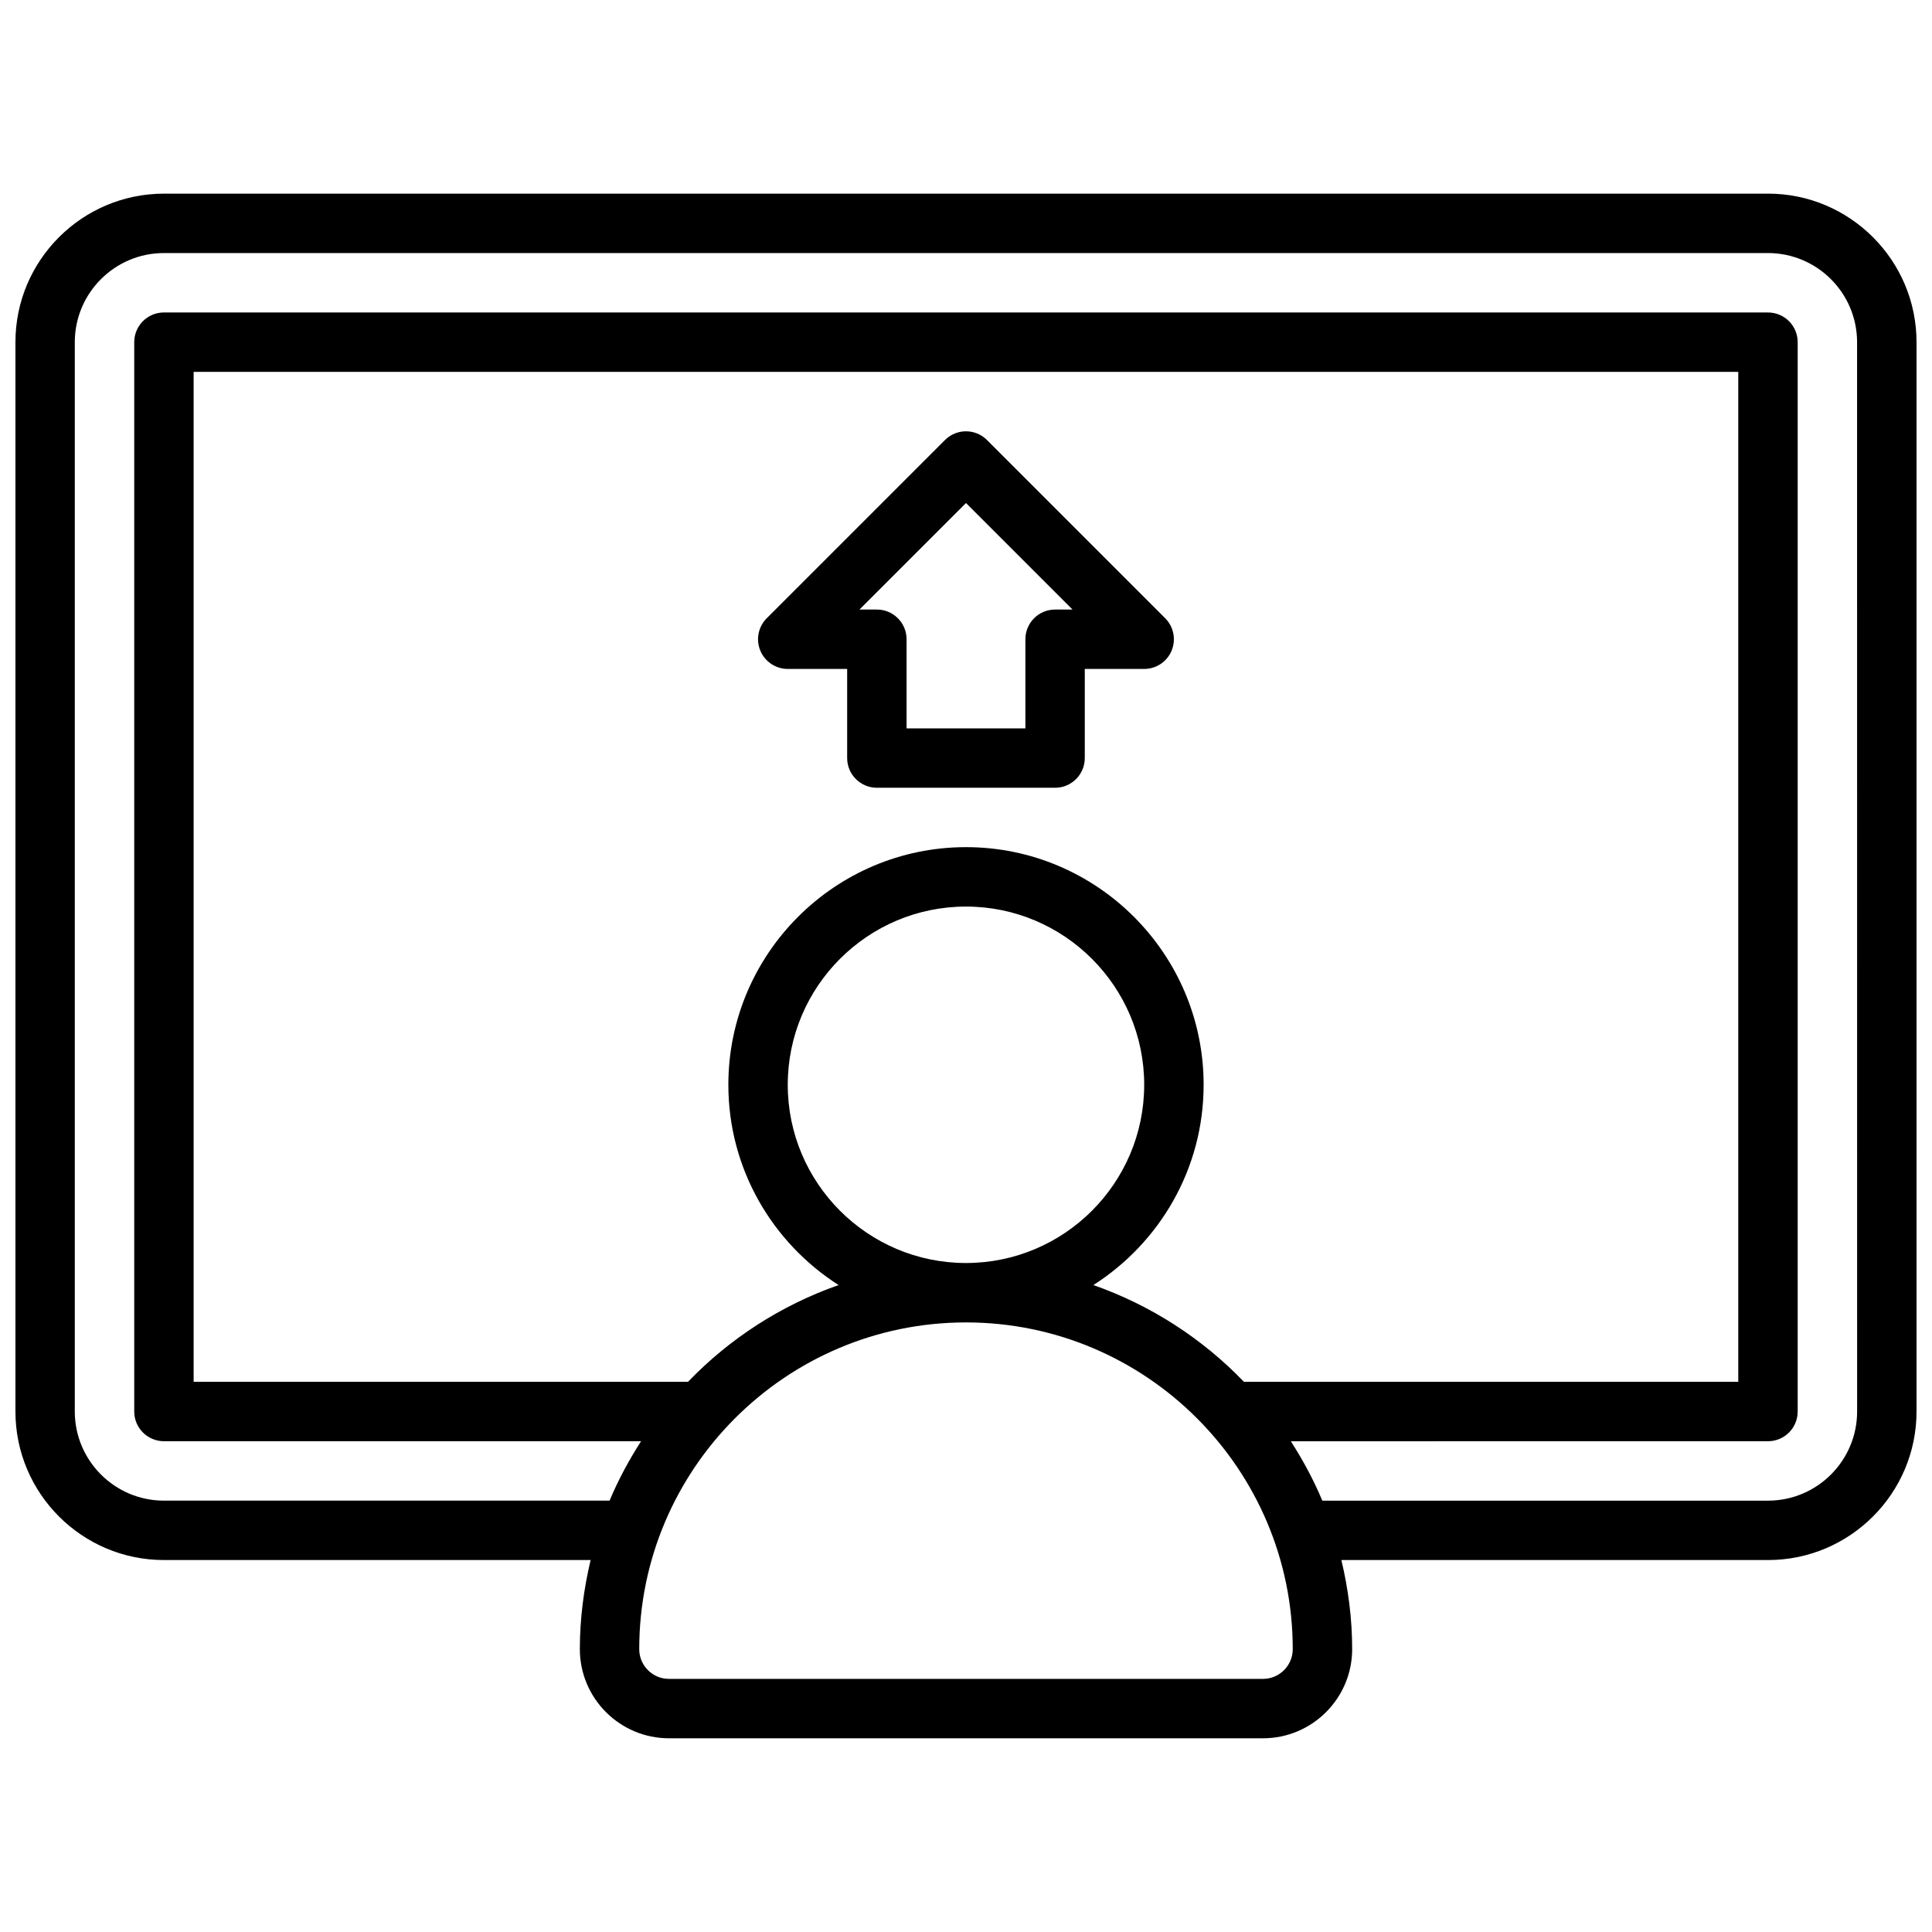<?xml version="1.0" encoding="UTF-8"?>
<!-- Uploaded to: ICON Repo, www.svgrepo.com, Generator: ICON Repo Mixer Tools -->
<svg width="800px" height="800px" version="1.1" viewBox="144 144 512 512" xmlns="http://www.w3.org/2000/svg">
 <defs>
  <clipPath id="a">
   <path d="m148.09 195h503.81v410h-503.81z"/>
  </clipPath>
 </defs>
 <g clip-path="url(#a)">
  <path d="m612.54 195.32h-425.09c-21.703 0-39.359 17.656-39.359 39.359v283.39c0 21.703 17.656 39.359 39.359 39.359h113.07c-1.801 7.598-2.856 15.477-2.856 23.617 0 13.02 10.598 23.617 23.617 23.617h157.44c13.02 0 23.617-10.598 23.617-23.617 0-8.141-1.055-16.02-2.859-23.617h113.06c21.703 0 39.359-17.656 39.359-39.359v-283.39c0-21.703-17.656-39.363-39.359-39.363zm-178.78 289.23c17.531-11.191 29.215-30.77 29.215-53.07 0-34.723-28.254-62.977-62.977-62.977s-62.977 28.254-62.977 62.977c0 22.301 11.684 41.879 29.215 53.074-15.281 5.359-28.914 14.211-39.918 25.648l-131-0.004v-267.65h409.34v267.65h-131c-11.004-11.438-24.629-20.285-39.91-25.648zm-80.996-53.07c0-26.047 21.184-47.23 47.23-47.23s47.23 21.184 47.23 47.23-21.184 47.23-47.23 47.23-47.23-21.184-47.23-47.23zm125.95 157.44h-157.44c-4.336 0-7.871-3.535-7.871-7.871 0-47.742 38.848-86.594 86.594-86.594 47.742 0 86.594 38.848 86.594 86.594-0.004 4.336-3.531 7.871-7.875 7.871zm157.44-70.848c0 13.02-10.598 23.617-23.617 23.617h-118.11c-2.305-5.527-5.148-10.762-8.344-15.742l126.45-0.004c4.352 0 7.871-3.527 7.871-7.871v-283.39c0-4.344-3.519-7.871-7.871-7.871l-425.09-0.004c-4.344 0-7.871 3.527-7.871 7.871v283.39c0 4.344 3.527 7.871 7.871 7.871h126.45c-3.203 4.984-6.039 10.219-8.344 15.742l-118.11 0.004c-13.02 0-23.617-10.598-23.617-23.617v-283.39c0-13.02 10.598-23.617 23.617-23.617h425.09c13.02 0 23.617 10.598 23.617 23.617z"/>
 </g>
 <path d="m405.56 260.61c-3.078-3.078-8.055-3.078-11.133 0l-47.23 47.23c-2.25 2.25-2.93 5.637-1.707 8.582 1.219 2.938 4.094 4.856 7.273 4.856h15.742v23.617c0 4.344 3.527 7.871 7.871 7.871h47.23c4.352 0 7.871-3.527 7.871-7.871v-23.617h15.742c3.18 0 6.062-1.922 7.273-4.856 1.219-2.945 0.543-6.328-1.707-8.582zm18.051 44.926c-4.352 0-7.871 3.527-7.871 7.871v23.617h-31.488v-23.617c0-4.344-3.527-7.871-7.871-7.871h-4.613l28.23-28.23 28.227 28.23z"/>
</svg>